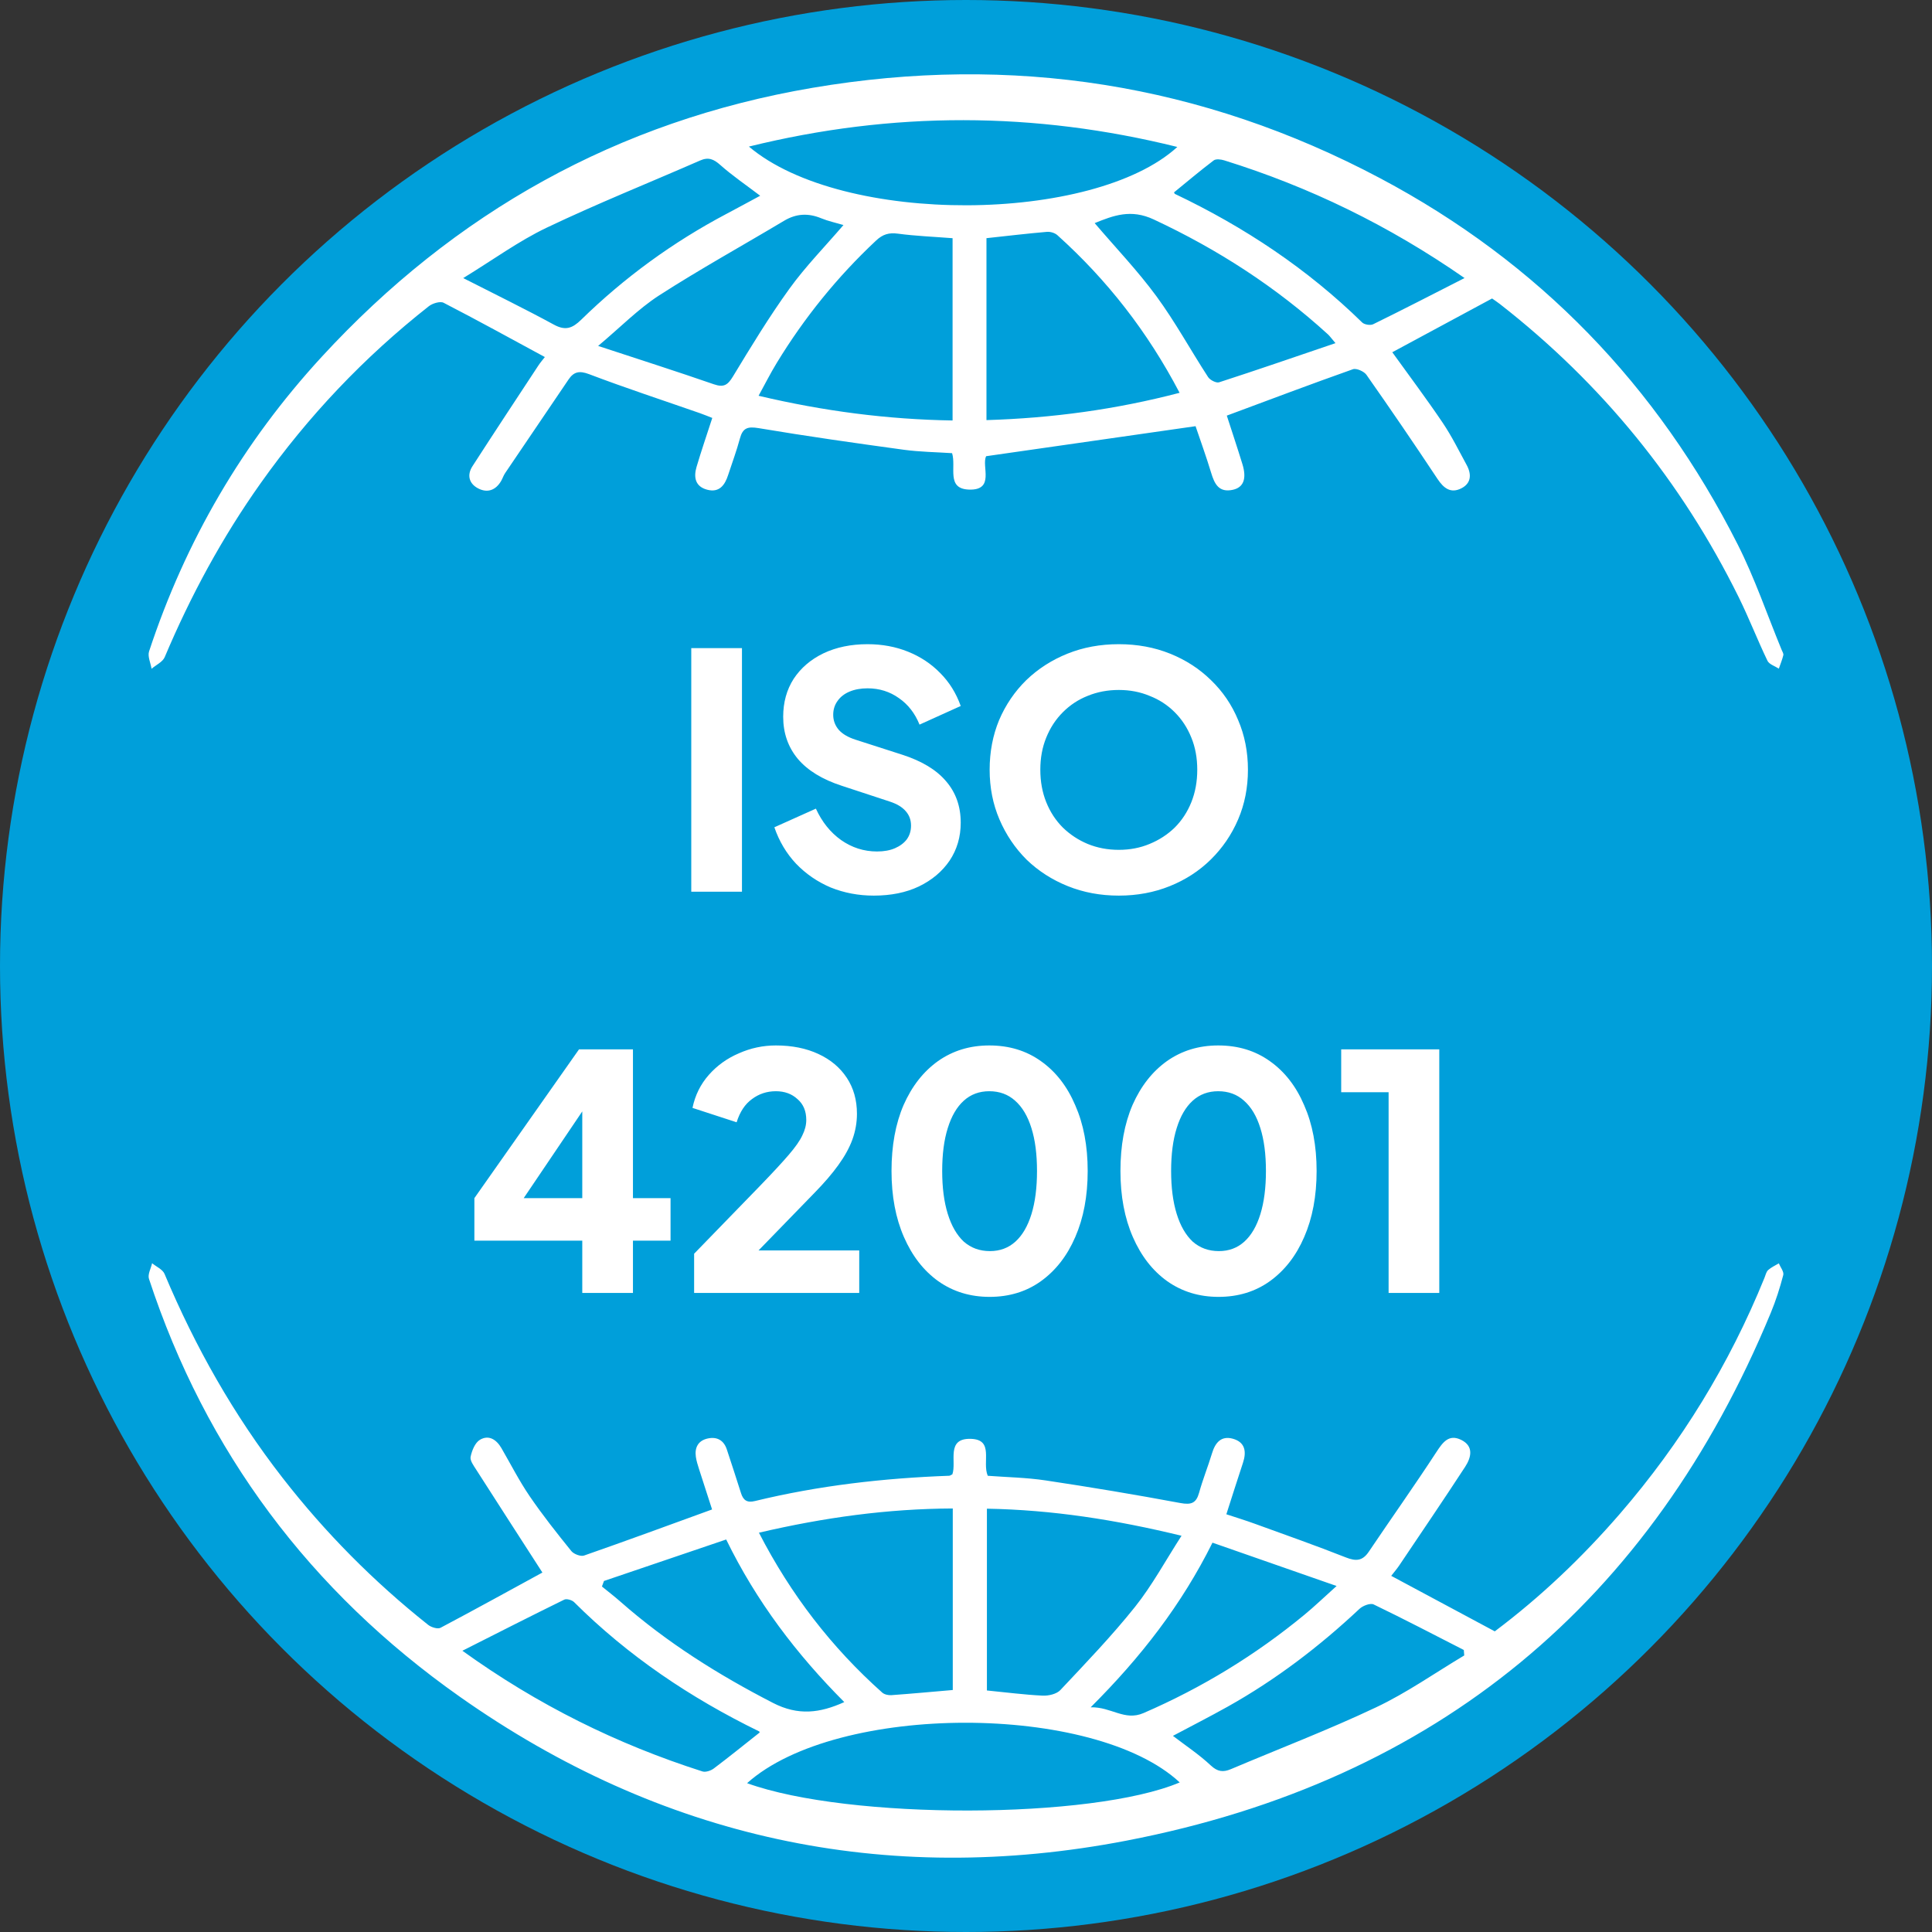 <svg width="130" height="130" viewBox="0 0 130 130" fill="none" xmlns="http://www.w3.org/2000/svg">
<rect x="0" y="0" width="130" height="130" fill="#333333" stroke="none"/>
<g clip-path="url(#clip0_10339_1768)">
<circle cx="65" cy="65" r="65" fill="#009FDA"/>
<path d="M36.497 105.813C35.021 103.522 33.525 101.208 32.041 98.887C31.87 98.618 31.615 98.278 31.666 98.024C31.752 97.609 31.96 97.08 32.294 96.88C32.888 96.527 33.407 96.865 33.74 97.442C34.368 98.525 34.938 99.648 35.644 100.682C36.513 101.954 37.476 103.169 38.446 104.37C38.611 104.573 39.074 104.748 39.301 104.669C42.152 103.676 44.985 102.632 47.914 101.568C47.638 100.718 47.334 99.788 47.038 98.856C46.952 98.581 46.861 98.305 46.822 98.022C46.734 97.399 46.981 96.93 47.626 96.792C48.252 96.657 48.708 96.917 48.91 97.54C49.228 98.514 49.553 99.486 49.859 100.465C50.008 100.939 50.257 101.133 50.791 101.003C55.084 99.959 59.455 99.461 63.868 99.3C63.927 99.298 63.982 99.25 64.082 99.204C64.384 98.358 63.627 96.763 65.333 96.817C66.911 96.867 66.068 98.372 66.464 99.302C67.721 99.398 69.054 99.419 70.362 99.615C73.391 100.069 76.413 100.574 79.422 101.135C80.166 101.274 80.493 101.139 80.687 100.436C80.934 99.542 81.285 98.677 81.554 97.79C81.767 97.08 82.168 96.59 82.956 96.809C83.791 97.042 83.883 97.689 83.636 98.431C83.263 99.552 82.911 100.676 82.519 101.892C83.165 102.106 83.807 102.302 84.436 102.531C86.483 103.274 88.538 103.997 90.561 104.796C91.247 105.067 91.685 105.033 92.104 104.41C93.61 102.173 95.173 99.973 96.645 97.716C97.079 97.053 97.484 96.477 98.32 96.886C99.184 97.311 98.996 98.072 98.584 98.702C97.129 100.934 95.63 103.136 94.143 105.348C93.987 105.58 93.798 105.794 93.612 106.036C95.963 107.295 98.243 108.517 100.58 109.77C103.659 107.46 106.464 104.792 109.003 101.856C113.129 97.084 116.37 91.788 118.73 85.976C118.803 85.797 118.844 85.579 118.975 85.459C119.181 85.273 119.45 85.156 119.693 85.008C119.801 85.273 120.05 85.573 119.991 85.796C119.766 86.66 119.491 87.521 119.148 88.348C111.125 107.719 96.749 119.815 75.797 123.853C59.533 126.987 44.436 123.68 30.939 114.169C20.863 107.068 13.843 97.672 10.024 86.051C9.926 85.753 10.155 85.354 10.234 85C10.52 85.236 10.944 85.415 11.071 85.717C13.132 90.621 15.73 95.22 19.014 99.442C21.876 103.124 25.143 106.422 28.811 109.334C29.017 109.497 29.448 109.631 29.639 109.532C31.99 108.288 34.313 107.004 36.497 105.813ZM50.269 119.986C57.116 122.469 73.49 122.427 79.381 119.936C73.644 114.588 56.328 114.559 50.269 119.986ZM66.407 101.516C66.407 105.68 66.407 109.695 66.407 113.748C67.7 113.875 68.925 114.036 70.156 114.096C70.554 114.115 71.097 113.988 71.347 113.723C73.068 111.892 74.815 110.075 76.378 108.117C77.526 106.678 78.409 105.033 79.503 103.338C75.062 102.258 70.809 101.595 66.407 101.516ZM51.067 103.132C53.22 107.31 55.955 110.852 59.365 113.892C59.508 114.019 59.778 114.079 59.98 114.063C61.343 113.965 62.704 113.838 64.11 113.717C64.11 109.662 64.11 105.644 64.11 101.502C59.716 101.52 55.455 102.108 51.067 103.132ZM51.118 116.575C51.106 116.552 51.1 116.511 51.077 116.5C46.458 114.246 42.258 111.421 38.628 107.802C38.487 107.662 38.124 107.558 37.966 107.637C35.717 108.74 33.484 109.877 31.113 111.075C36.187 114.728 41.52 117.359 47.265 119.196C47.479 119.265 47.832 119.146 48.028 118.998C49.061 118.222 50.063 117.407 51.118 116.575ZM98.525 111.392C98.516 111.269 98.506 111.146 98.496 111.023C96.479 109.993 94.471 108.942 92.428 107.958C92.208 107.852 91.702 108.044 91.481 108.252C88.781 110.786 85.852 113.022 82.603 114.84C81.391 115.518 80.152 116.148 78.924 116.802C79.801 117.474 80.695 118.064 81.464 118.787C81.926 119.221 82.301 119.263 82.832 119.039C86.089 117.659 89.402 116.394 92.594 114.882C94.663 113.904 96.555 112.568 98.525 111.392ZM40.64 106.38C40.595 106.505 40.548 106.63 40.503 106.753C40.924 107.097 41.356 107.427 41.764 107.787C44.863 110.512 48.324 112.687 52.01 114.584C53.712 115.46 55.171 115.27 56.81 114.53C53.596 111.305 50.902 107.765 48.863 103.589C46.093 104.529 43.365 105.455 40.64 106.38ZM81.585 103.803C79.511 107.973 76.772 111.507 73.389 114.88C74.778 114.845 75.668 115.822 76.946 115.268C80.885 113.562 84.493 111.357 87.783 108.644C88.463 108.083 89.1 107.468 89.936 106.718C87.038 105.705 84.377 104.775 81.585 103.803Z" fill="white"/>
<path d="M100.399 20.084C98.091 21.329 95.892 22.512 93.684 23.702C94.814 25.273 95.985 26.831 97.073 28.443C97.683 29.347 98.169 30.333 98.691 31.293C99.024 31.907 99.006 32.52 98.324 32.862C97.608 33.22 97.138 32.847 96.724 32.222C95.163 29.868 93.569 27.533 91.945 25.22C91.782 24.989 91.271 24.762 91.035 24.845C88.22 25.841 85.425 26.897 82.549 27.966C82.886 29.01 83.258 30.12 83.602 31.239C83.898 32.209 83.678 32.797 82.957 32.957C82.007 33.164 81.719 32.553 81.494 31.808C81.162 30.71 80.768 29.631 80.447 28.677C75.711 29.356 71.085 30.02 66.356 30.697C66.024 31.355 66.975 33.005 65.197 32.943C63.652 32.889 64.356 31.426 64.064 30.493C63.001 30.422 61.893 30.41 60.806 30.262C57.546 29.816 54.287 29.353 51.043 28.808C50.296 28.683 49.977 28.802 49.788 29.503C49.565 30.335 49.261 31.147 48.992 31.97C48.773 32.647 48.398 33.166 47.582 32.951C46.771 32.737 46.667 32.103 46.869 31.418C47.186 30.345 47.551 29.283 47.928 28.122C47.669 28.022 47.384 27.902 47.092 27.8C44.606 26.933 42.1 26.112 39.639 25.177C38.972 24.923 38.605 25.021 38.256 25.535C36.829 27.633 35.405 29.735 33.986 31.839C33.878 31.999 33.821 32.187 33.725 32.355C33.358 32.989 32.795 33.195 32.158 32.855C31.55 32.53 31.415 31.953 31.79 31.372C33.252 29.106 34.739 26.854 36.221 24.602C36.358 24.393 36.525 24.202 36.662 24.025C34.374 22.787 32.129 21.548 29.85 20.373C29.617 20.254 29.103 20.41 28.854 20.606C24.497 24.035 20.732 28.01 17.542 32.509C14.942 36.174 12.824 40.094 11.083 44.217C10.945 44.542 10.5 44.742 10.198 45C10.136 44.606 9.92 44.165 10.032 43.827C12.473 36.419 16.328 29.791 21.648 24.01C30.566 14.319 41.545 8.141 54.677 5.908C68.087 3.629 80.878 5.631 92.875 11.997C103.567 17.671 111.53 25.975 116.923 36.63C118.078 38.913 118.905 41.355 119.882 43.725C119.931 43.844 120.021 43.981 119.996 44.087C119.921 44.394 119.797 44.692 119.694 44.992C119.431 44.819 119.045 44.704 118.929 44.462C118.248 43.046 117.682 41.577 116.986 40.169C113.148 32.412 107.809 25.827 100.922 20.456C100.746 20.319 100.557 20.196 100.399 20.084ZM50.392 9.863C56.72 15.215 73.591 15.036 79.219 9.888C69.605 7.503 60.075 7.476 50.392 9.863ZM66.377 16.026C66.377 20.138 66.377 24.162 66.377 28.268C70.791 28.135 75.072 27.556 79.372 26.431C77.219 22.319 74.497 18.838 71.15 15.825C70.981 15.673 70.674 15.58 70.444 15.601C69.117 15.715 67.791 15.873 66.377 16.026ZM64.097 16.028C62.82 15.928 61.614 15.882 60.424 15.723C59.81 15.64 59.395 15.767 58.95 16.186C56.34 18.631 54.12 21.377 52.271 24.412C51.845 25.108 51.479 25.839 51.043 26.631C55.438 27.668 59.705 28.222 64.097 28.293C64.097 24.173 64.097 20.154 64.097 16.028ZM31.17 18.711C33.38 19.838 35.349 20.798 37.27 21.844C38.053 22.271 38.517 22.088 39.109 21.512C42.011 18.677 45.27 16.3 48.88 14.392C49.635 13.994 50.383 13.584 51.151 13.171C50.19 12.44 49.281 11.824 48.467 11.101C48.024 10.707 47.671 10.553 47.106 10.801C43.664 12.307 40.17 13.705 36.784 15.321C34.903 16.219 33.197 17.471 31.17 18.711ZM98.547 18.709C93.426 15.153 88.106 12.574 82.38 10.791C82.16 10.722 81.819 10.68 81.668 10.793C80.754 11.486 79.878 12.226 78.994 12.947C79.031 13.003 79.041 13.04 79.064 13.051C83.733 15.274 87.974 18.094 91.659 21.7C91.806 21.844 92.212 21.91 92.398 21.817C94.402 20.835 96.385 19.811 98.547 18.709ZM40.247 23.277C43.047 24.198 45.551 24.997 48.031 25.856C48.704 26.089 48.969 25.908 49.318 25.333C50.532 23.331 51.749 21.323 53.12 19.425C54.202 17.927 55.516 16.588 56.755 15.142C56.23 14.986 55.724 14.88 55.253 14.686C54.379 14.326 53.573 14.369 52.757 14.857C49.951 16.534 47.084 18.117 44.341 19.884C42.949 20.787 41.766 22.002 40.247 23.277ZM89.861 23.09C89.565 22.742 89.475 22.61 89.361 22.504C85.868 19.317 81.947 16.782 77.633 14.767C76.097 14.049 74.927 14.498 73.658 15.013C75.074 16.673 76.556 18.221 77.809 19.929C79.082 21.663 80.115 23.566 81.29 25.372C81.419 25.572 81.837 25.787 82.029 25.725C84.59 24.896 87.133 24.017 89.861 23.09Z" fill="white"/>
<path d="M46.514 60V43.61H49.925V60H46.514ZM58.793 60.264C57.766 60.264 56.798 60.081 55.889 59.714C54.994 59.333 54.217 58.797 53.557 58.108C52.912 57.419 52.428 56.605 52.105 55.666L54.899 54.412C55.31 55.307 55.874 56.011 56.593 56.524C57.326 57.037 58.133 57.294 59.013 57.294C59.482 57.294 59.886 57.221 60.223 57.074C60.56 56.927 60.824 56.729 61.015 56.48C61.206 56.216 61.301 55.908 61.301 55.556C61.301 55.175 61.184 54.852 60.949 54.588C60.714 54.309 60.348 54.089 59.849 53.928L56.637 52.872C55.332 52.447 54.349 51.845 53.689 51.068C53.029 50.276 52.699 49.33 52.699 48.23C52.699 47.262 52.934 46.411 53.403 45.678C53.887 44.945 54.554 44.373 55.405 43.962C56.27 43.551 57.26 43.346 58.375 43.346C59.358 43.346 60.267 43.515 61.103 43.852C61.939 44.189 62.658 44.666 63.259 45.282C63.875 45.898 64.337 46.639 64.645 47.504L61.873 48.758C61.565 47.995 61.103 47.401 60.487 46.976C59.871 46.536 59.167 46.316 58.375 46.316C57.92 46.316 57.517 46.389 57.165 46.536C56.813 46.683 56.542 46.895 56.351 47.174C56.16 47.438 56.065 47.746 56.065 48.098C56.065 48.479 56.19 48.817 56.439 49.11C56.688 49.389 57.062 49.609 57.561 49.77L60.707 50.782C62.027 51.207 63.01 51.801 63.655 52.564C64.315 53.327 64.645 54.258 64.645 55.358C64.645 56.311 64.396 57.162 63.897 57.91C63.398 58.643 62.709 59.223 61.829 59.648C60.964 60.059 59.952 60.264 58.793 60.264ZM75.281 60.264C74.049 60.264 72.905 60.051 71.849 59.626C70.793 59.201 69.869 58.607 69.077 57.844C68.3 57.067 67.691 56.165 67.251 55.138C66.811 54.111 66.591 52.997 66.591 51.794C66.591 50.591 66.804 49.477 67.229 48.45C67.669 47.423 68.278 46.529 69.055 45.766C69.847 45.003 70.771 44.409 71.827 43.984C72.883 43.559 74.034 43.346 75.281 43.346C76.528 43.346 77.679 43.559 78.735 43.984C79.791 44.409 80.708 45.003 81.485 45.766C82.277 46.529 82.886 47.423 83.311 48.45C83.751 49.477 83.971 50.591 83.971 51.794C83.971 52.997 83.751 54.111 83.311 55.138C82.871 56.165 82.255 57.067 81.463 57.844C80.686 58.607 79.769 59.201 78.713 59.626C77.657 60.051 76.513 60.264 75.281 60.264ZM75.281 57.184C76.029 57.184 76.718 57.052 77.349 56.788C77.994 56.524 78.559 56.157 79.043 55.688C79.527 55.204 79.901 54.632 80.165 53.972C80.429 53.312 80.561 52.586 80.561 51.794C80.561 51.002 80.429 50.283 80.165 49.638C79.901 48.978 79.527 48.406 79.043 47.922C78.559 47.438 77.994 47.071 77.349 46.822C76.718 46.558 76.029 46.426 75.281 46.426C74.533 46.426 73.836 46.558 73.191 46.822C72.56 47.071 72.003 47.438 71.519 47.922C71.035 48.406 70.661 48.978 70.397 49.638C70.133 50.283 70.001 51.002 70.001 51.794C70.001 52.586 70.133 53.312 70.397 53.972C70.661 54.632 71.035 55.204 71.519 55.688C72.003 56.157 72.56 56.524 73.191 56.788C73.836 57.052 74.533 57.184 75.281 57.184ZM39.18 87V83.48H31.92V80.62L38.96 70.61H42.59V80.62H45.12V83.48H42.59V87H39.18ZM34.406 81.852L33.768 80.62H39.18V73.25L40.038 73.514L34.406 81.852ZM46.706 87V84.36L51.106 79.828C51.972 78.933 52.624 78.229 53.064 77.716C53.519 77.188 53.827 76.748 53.988 76.396C54.164 76.044 54.252 75.699 54.252 75.362C54.252 74.761 54.054 74.291 53.658 73.954C53.277 73.602 52.793 73.426 52.206 73.426C51.605 73.426 51.07 73.602 50.6 73.954C50.131 74.291 49.786 74.812 49.566 75.516L46.596 74.548C46.772 73.697 47.139 72.957 47.696 72.326C48.254 71.695 48.928 71.211 49.72 70.874C50.512 70.522 51.341 70.346 52.206 70.346C53.292 70.346 54.245 70.537 55.066 70.918C55.888 71.299 56.526 71.835 56.98 72.524C57.435 73.213 57.662 74.02 57.662 74.944C57.662 75.531 57.56 76.11 57.354 76.682C57.149 77.239 56.834 77.811 56.408 78.398C55.998 78.97 55.462 79.593 54.802 80.268L51.04 84.14H57.816V87H46.706ZM66.588 87.264C65.282 87.264 64.131 86.912 63.134 86.208C62.151 85.504 61.381 84.514 60.824 83.238C60.266 81.962 59.988 80.481 59.988 78.794C59.988 77.093 60.259 75.611 60.802 74.35C61.359 73.089 62.129 72.106 63.112 71.402C64.109 70.698 65.26 70.346 66.566 70.346C67.9 70.346 69.059 70.698 70.042 71.402C71.039 72.106 71.809 73.096 72.352 74.372C72.909 75.633 73.188 77.107 73.188 78.794C73.188 80.481 72.909 81.962 72.352 83.238C71.809 84.499 71.039 85.489 70.042 86.208C69.059 86.912 67.908 87.264 66.588 87.264ZM66.61 84.184C67.284 84.184 67.856 83.971 68.326 83.546C68.795 83.121 69.154 82.505 69.404 81.698C69.653 80.891 69.778 79.923 69.778 78.794C69.778 77.665 69.653 76.704 69.404 75.912C69.154 75.105 68.788 74.489 68.304 74.064C67.834 73.639 67.255 73.426 66.566 73.426C65.891 73.426 65.319 73.639 64.85 74.064C64.38 74.489 64.021 75.105 63.772 75.912C63.522 76.704 63.398 77.665 63.398 78.794C63.398 79.909 63.522 80.869 63.772 81.676C64.021 82.483 64.38 83.106 64.85 83.546C65.334 83.971 65.92 84.184 66.61 84.184ZM81.992 87.264C80.687 87.264 79.535 86.912 78.538 86.208C77.555 85.504 76.785 84.514 76.228 83.238C75.671 81.962 75.392 80.481 75.392 78.794C75.392 77.093 75.663 75.611 76.206 74.35C76.763 73.089 77.533 72.106 78.516 71.402C79.513 70.698 80.665 70.346 81.97 70.346C83.305 70.346 84.463 70.698 85.446 71.402C86.443 72.106 87.213 73.096 87.756 74.372C88.313 75.633 88.592 77.107 88.592 78.794C88.592 80.481 88.313 81.962 87.756 83.238C87.213 84.499 86.443 85.489 85.446 86.208C84.463 86.912 83.312 87.264 81.992 87.264ZM82.014 84.184C82.689 84.184 83.261 83.971 83.73 83.546C84.199 83.121 84.559 82.505 84.808 81.698C85.057 80.891 85.182 79.923 85.182 78.794C85.182 77.665 85.057 76.704 84.808 75.912C84.559 75.105 84.192 74.489 83.708 74.064C83.239 73.639 82.659 73.426 81.97 73.426C81.295 73.426 80.723 73.639 80.254 74.064C79.785 74.489 79.425 75.105 79.176 75.912C78.927 76.704 78.802 77.665 78.802 78.794C78.802 79.909 78.927 80.869 79.176 81.676C79.425 82.483 79.785 83.106 80.254 83.546C80.738 83.971 81.325 84.184 82.014 84.184ZM93.436 87V73.492H90.246V70.61H96.846V87H93.436Z" fill="white"/>
</g>
<defs>
<clipPath id="clip0_10339_1768">
<rect width="130" height="130" fill="white"/>
</clipPath>
</defs>
</svg>
